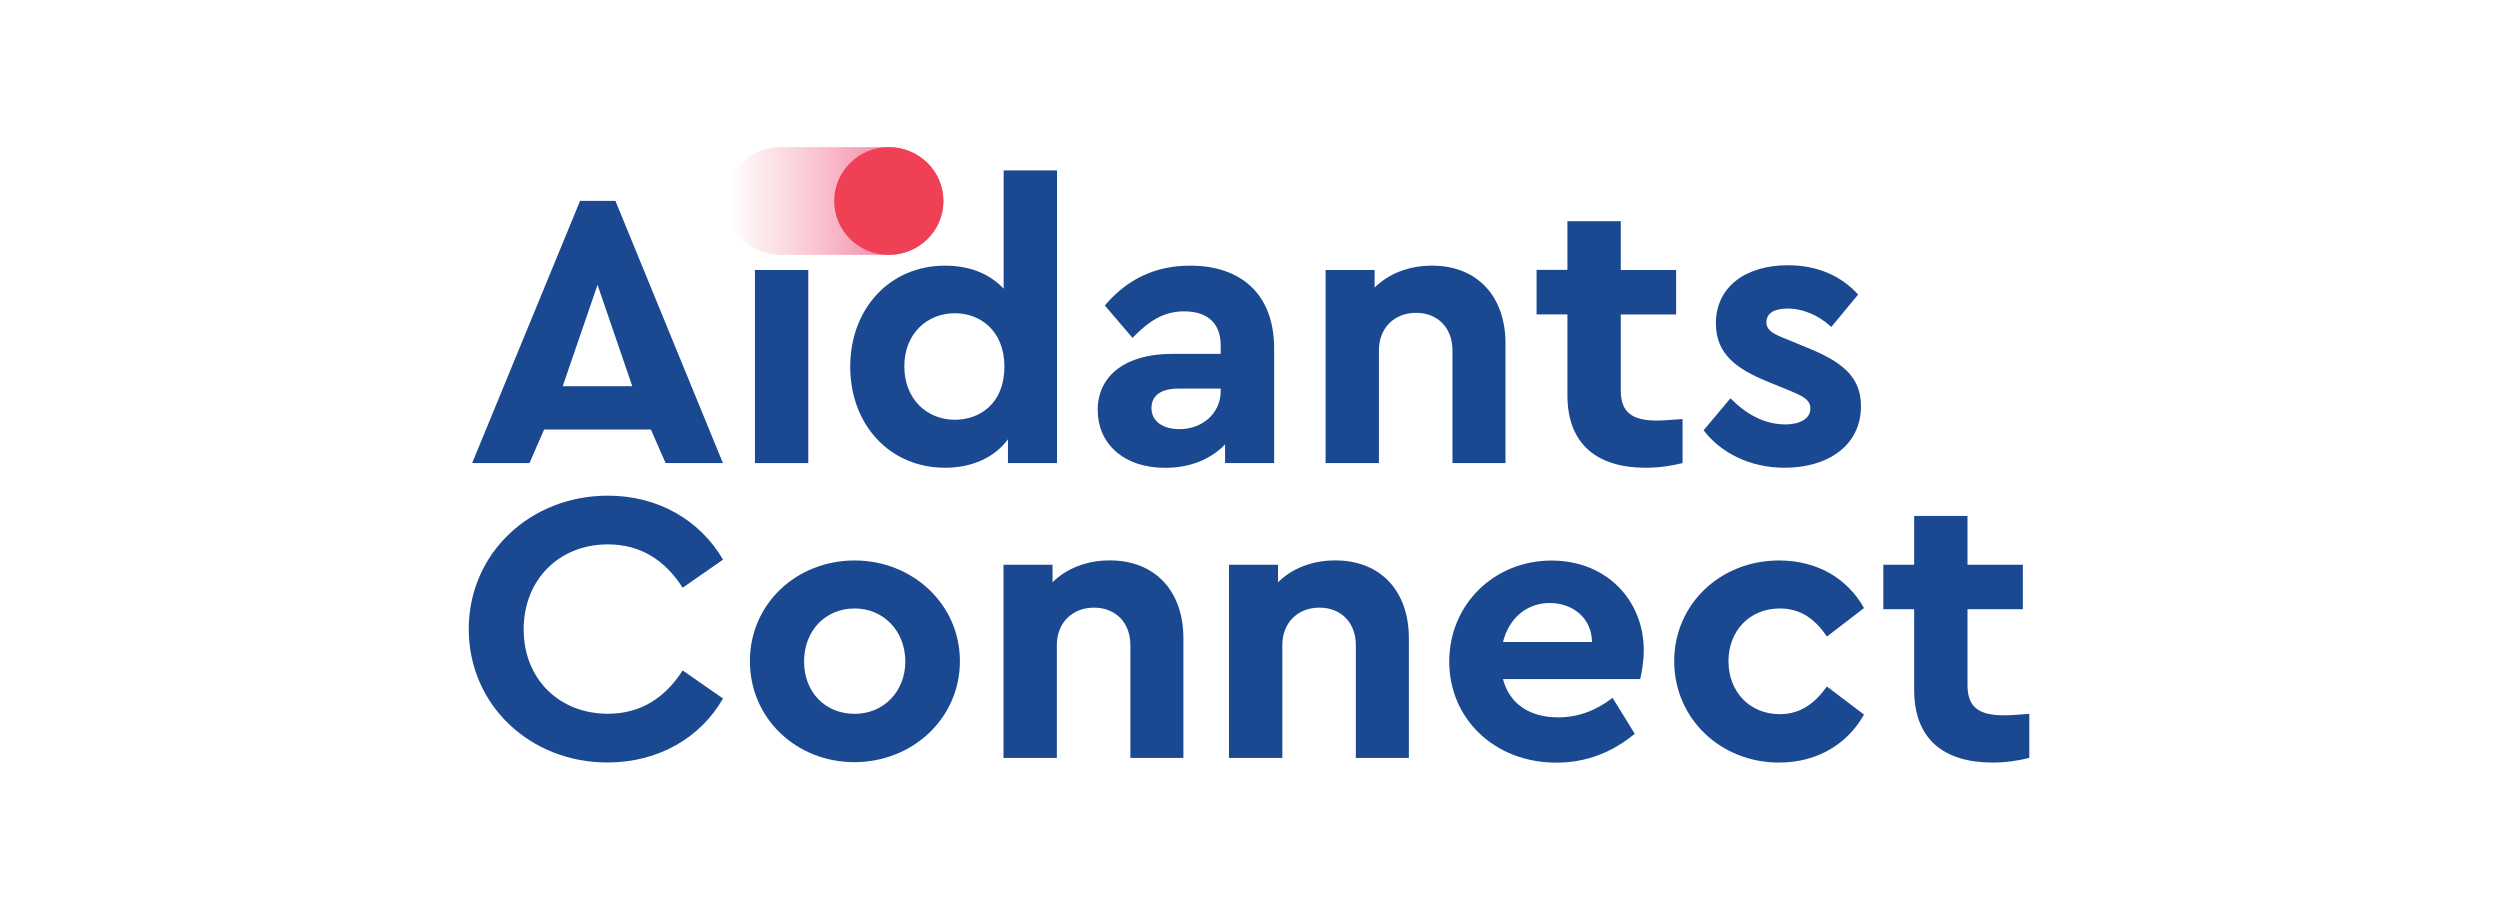 <svg width="1920" height="700" viewBox="0 0 1920 700" fill="none" xmlns="http://www.w3.org/2000/svg">
<path d="M499.88 329.892H417.87L406.626 355.656H362.604L445.503 154.247H472.628L555.209 355.656H511.187L499.88 329.892ZM458.907 218.75L432.163 296.606H485.586L458.907 218.75Z" fill="#1B4991"/>
<path d="M620.765 355.656H579.793V207.342H620.765V355.656Z" fill="#1B4991"/>
<path d="M811.782 130.865V355.656H774.112V337.352C763.757 351.456 746.479 359.229 725.834 359.229C683.337 359.229 652.972 326.257 652.972 281.624C652.972 236.992 683.337 204.019 725.834 204.019C744.637 204.019 760.137 210.288 770.808 221.697V130.865H811.782ZM771.38 281.624C771.38 253.478 752.26 240.565 733.393 240.565C712.112 240.565 694.517 256.174 694.517 281.311C694.517 306.51 711.795 322.37 733.393 322.37C752.26 322.37 771.38 310.084 771.38 281.624Z" fill="#1B4991"/>
<path d="M978.531 267.52V355.656H940.863V341.301C930.254 352.397 914.436 359.292 894.998 359.292C862.22 359.292 843.035 340.11 843.035 314.911C843.035 287.955 865.205 271.783 899.826 271.783H937.494V265.201C937.494 249.028 928.094 239.124 909.545 239.124C893.473 239.124 882.23 246.646 869.779 259.496L848.498 234.61C866.094 213.924 887.693 204.02 914.118 204.02C952.425 204.02 978.531 225.27 978.531 267.52ZM937.494 300.242V298.424H905.289C891.948 298.424 884.326 303.502 884.326 313.406C884.326 323.624 893.155 329.579 905.86 329.579C923.266 329.579 937.494 317.606 937.494 300.242Z" fill="#1B4991"/>
<path d="M1156.21 263.634V355.656H1115.49V269.025C1115.49 251.912 1104.25 240.252 1087.54 240.252C1070.83 240.252 1059.02 251.912 1059.02 269.025V355.656H1018.04V207.342H1055.71V220.82C1066.07 210.602 1081.25 204.02 1099.74 204.02C1134.93 204.02 1156.21 227.965 1156.21 263.634Z" fill="#1B4991"/>
<path d="M1292.21 321.806V355.656C1283.7 357.725 1274.61 359.229 1263.95 359.229C1226.91 359.229 1203.78 341.552 1203.78 303.502V241.443H1180.09V207.279H1203.78V169.856H1244.76V207.342H1287.26V241.506H1244.76V299.929C1244.76 316.979 1253.84 322.997 1272.71 322.997C1277.67 322.997 1284.33 322.37 1292.21 321.806Z" fill="#1B4991"/>
<path d="M1427.07 226.21L1406.43 251.096C1396.71 242.133 1384.89 236.992 1372.7 236.992C1362.97 236.992 1356.62 240.315 1356.62 247.46C1356.62 253.478 1361.45 256.425 1372.44 260.625L1386.99 266.643C1413.99 277.424 1429.23 288.833 1429.23 311.902C1429.23 342.492 1403.44 359.229 1370.6 359.229C1343.86 359.229 1321.68 347.82 1308.35 330.457L1328.99 305.884C1341.13 318.17 1355.1 325.943 1371.24 325.943C1381.59 325.943 1390.36 322.057 1390.36 313.657C1390.36 306.761 1384 304.066 1374.86 300.179L1358.79 293.597C1333.25 283.38 1317.81 271.72 1317.81 248.338C1317.81 219.879 1341.19 203.706 1373.08 203.706C1394.87 203.706 1413.42 211.229 1427.07 226.21Z" fill="#1B4991"/>
<path d="M555.272 429.813L524.272 451.377C510.933 430.377 492.066 418.091 466.847 418.091C429.495 418.091 402.18 445.046 402.18 483.409C402.18 521.46 429.495 548.164 466.847 548.164C492.066 548.164 510.869 535.877 524.272 514.878L555.272 536.441C537.994 566.718 505.469 585.587 466.593 585.587C407.071 585.649 360 541.331 360 483.158C360 425.049 407.071 380.667 466.911 380.667C505.469 380.667 537.676 399.536 555.272 429.813Z" fill="#1B4991"/>
<path d="M737.204 507.731C737.204 551.8 700.742 585.336 656.148 585.336C611.554 585.336 575.918 551.8 575.918 507.731C575.918 463.977 611.427 430.44 656.402 430.44C700.742 430.44 737.204 463.977 737.204 507.731ZM617.526 508.045C617.526 531.427 633.597 548.226 656.402 548.226C678.572 548.226 695.279 531.113 695.279 508.045C695.279 484.663 678.572 467.3 656.402 467.3C633.597 467.3 617.526 484.663 617.526 508.045Z" fill="#1B4991"/>
<path d="M908.846 490.054V582.076H868.127V495.445C868.127 478.332 856.884 466.672 840.177 466.672C823.47 466.672 811.655 478.332 811.655 495.445V582.076H770.682V433.699H808.351V447.177C818.706 436.96 833.888 430.377 852.373 430.377C887.566 430.44 908.846 454.386 908.846 490.054Z" fill="#1B4991"/>
<path d="M1082.01 490.054V582.076H1041.29V495.445C1041.29 478.332 1030.05 466.672 1013.34 466.672C996.635 466.672 984.819 478.332 984.819 495.445V582.076H943.846V433.699H981.519V447.177C991.869 436.96 1007.05 430.377 1025.54 430.377C1060.79 430.44 1082.01 454.386 1082.01 490.054Z" fill="#1B4991"/>
<path d="M1259.69 521.522H1154.3C1159.13 540.391 1174.63 550.922 1196.54 550.922C1212.93 550.922 1226.34 545.218 1238.47 535.94L1255.49 563.522C1238.47 577.626 1218.46 585.713 1195.34 585.713C1147.63 585.713 1113.01 551.862 1113.01 508.108C1113.01 464.353 1147.32 430.503 1191.65 430.503C1233.9 430.503 1262.42 461.094 1262.42 499.457C1262.42 507.732 1260.89 516.445 1259.69 521.522ZM1154.3 493.063H1222.66C1222.34 474.195 1207.47 463.1 1190.13 463.1C1172.85 463.1 1158.88 474.508 1154.3 493.063Z" fill="#1B4991"/>
<path d="M1431.58 466.986L1403.06 488.863C1394.55 476.263 1383.62 467.3 1366.92 467.3C1343.54 467.3 1327.47 484.663 1327.47 507.731C1327.47 531.113 1343.54 548.477 1366.92 548.477C1383.31 548.477 1394.23 539.513 1403.06 527.227L1431.58 548.791C1419.13 570.981 1396.07 585.65 1366.28 585.65C1321.3 585.65 1285.79 551.8 1285.79 507.731C1285.79 463.977 1321.3 430.44 1366.28 430.44C1396.33 430.44 1419.13 444.795 1431.58 466.986Z" fill="#1B4991"/>
<path d="M1558.51 548.226V582.077C1549.99 584.145 1540.91 585.649 1530.24 585.649C1493.2 585.649 1470.08 567.973 1470.08 529.922V467.863H1446.39V433.699H1470.08V396.214H1511.05V433.699H1553.55V467.863H1511.05V526.286C1511.05 543.337 1520.13 549.355 1539 549.355C1543.96 549.418 1550.63 548.79 1558.51 548.226Z" fill="#1B4991"/>
<path d="M569.883 125.161C578.077 117.075 588.813 113 599.612 113H682.574C693.309 113 704.045 117.012 712.24 125.098C728.629 141.271 728.629 167.474 712.24 183.647C703.982 191.796 693.119 195.808 682.257 195.745H599.866C589.003 195.808 578.204 191.796 569.883 183.647C553.494 167.536 553.494 141.271 569.883 125.161Z" fill="url(#paint0_linear_1280_4730)"/>
<path d="M682.574 195.745C705.729 195.745 724.5 177.222 724.5 154.372C724.5 131.523 705.729 113 682.574 113C659.419 113 640.648 131.523 640.648 154.372C640.648 177.222 659.419 195.745 682.574 195.745Z" fill="#EF4056"/>
<defs>
<linearGradient id="paint0_linear_1280_4730" x1="558.534" y1="154.398" x2="722.864" y2="154.398" gradientUnits="userSpaceOnUse">
<stop stop-color="#F38192" stop-opacity="0"/>
<stop offset="1" stop-color="#F05B89"/>
</linearGradient>
</defs>
</svg>

